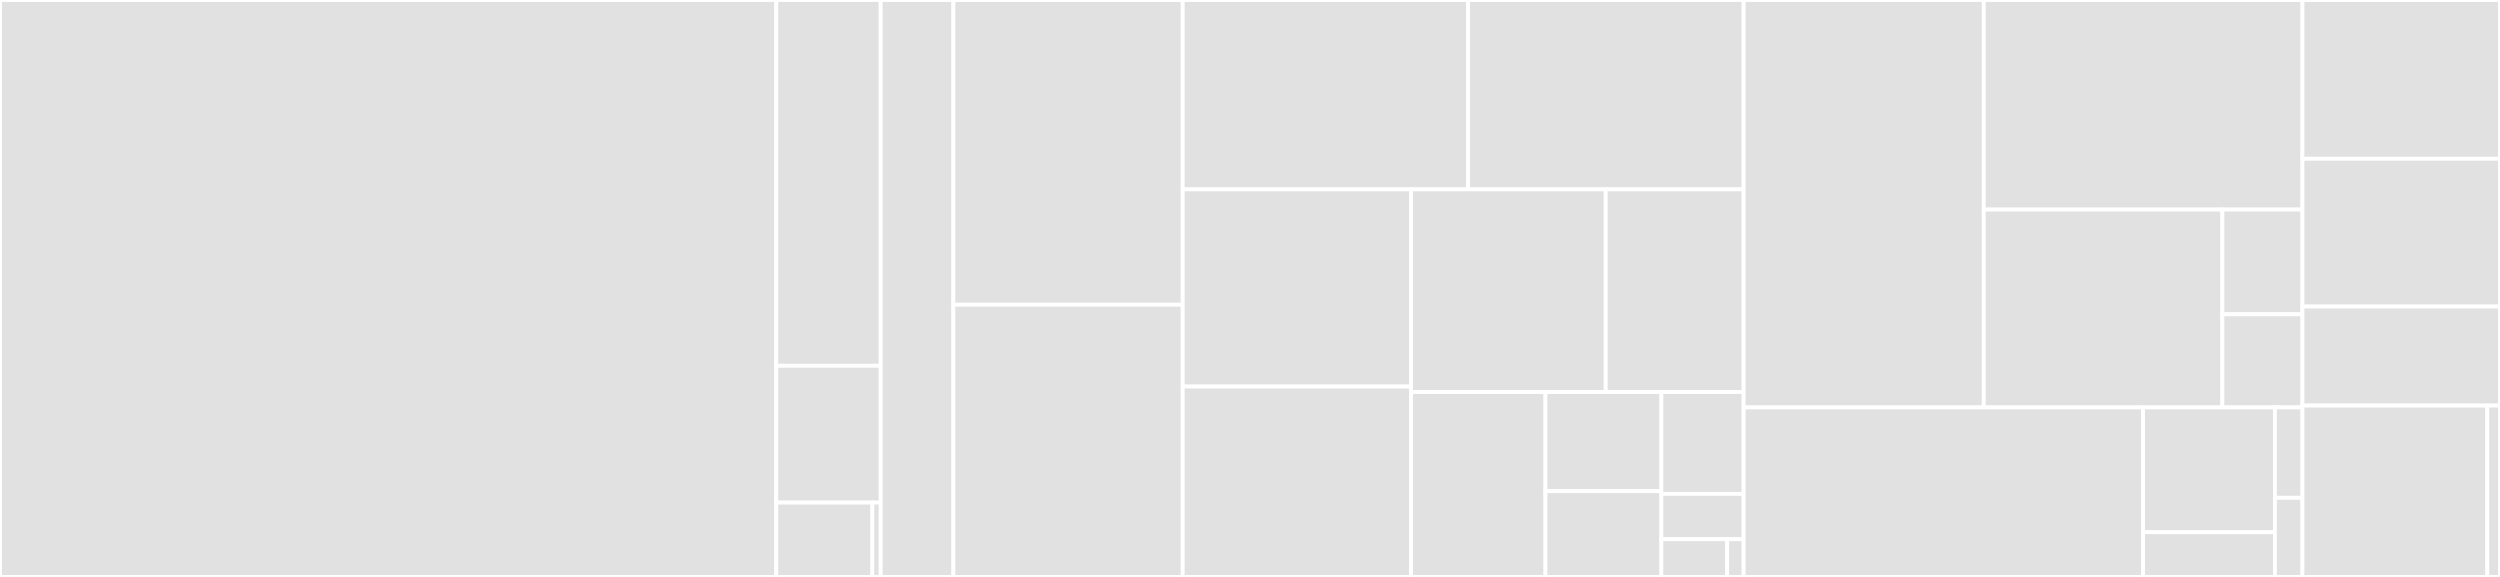 <svg baseProfile="full" width="650" height="150" viewBox="0 0 650 150" version="1.1"
xmlns="http://www.w3.org/2000/svg" xmlns:ev="http://www.w3.org/2001/xml-events"
xmlns:xlink="http://www.w3.org/1999/xlink">

<rect x="0" y="0" width="650" height="150" fill="#333333" stroke="none"/>

<style>rect.s{mask:url(#mask);}</style>
<defs>
  <pattern id="white" width="4" height="4" patternUnits="userSpaceOnUse" patternTransform="rotate(45)">
    <rect width="2" height="2" transform="translate(0,0)" fill="white"></rect>
  </pattern>
  <mask id="mask">
    <rect x="0" y="0" width="100%" height="100%" fill="url(#white)"></rect>
  </mask>
</defs>

<rect x="0" y="0" width="201.83" height="150.0" fill="#e1e1e1" stroke="white" stroke-width="1" class=" tooltipped" data-content="protoc-gen-openapiv2/internal/genopenapi/template.go"><title>protoc-gen-openapiv2/internal/genopenapi/template.go</title></rect>
<rect x="201.83" y="0" width="27.153" height="95.103" fill="#e1e1e1" stroke="white" stroke-width="1" class=" tooltipped" data-content="protoc-gen-openapiv2/internal/genopenapi/generator.go"><title>protoc-gen-openapiv2/internal/genopenapi/generator.go</title></rect>
<rect x="201.83" y="95.103" width="27.153" height="35.567" fill="#e1e1e1" stroke="white" stroke-width="1" class=" tooltipped" data-content="protoc-gen-openapiv2/internal/genopenapi/naming.go"><title>protoc-gen-openapiv2/internal/genopenapi/naming.go</title></rect>
<rect x="201.83" y="130.67" width="24.981" height="19.33" fill="#e1e1e1" stroke="white" stroke-width="1" class=" tooltipped" data-content="protoc-gen-openapiv2/internal/genopenapi/types.go"><title>protoc-gen-openapiv2/internal/genopenapi/types.go</title></rect>
<rect x="226.811" y="130.67" width="2.172" height="19.33" fill="#e1e1e1" stroke="white" stroke-width="1" class=" tooltipped" data-content="protoc-gen-openapiv2/internal/genopenapi/helpers.go"><title>protoc-gen-openapiv2/internal/genopenapi/helpers.go</title></rect>
<rect x="228.984" y="0" width="18.895" height="150" fill="#e1e1e1" stroke="white" stroke-width="1" class=" tooltipped" data-content="protoc-gen-openapiv2/main.go"><title>protoc-gen-openapiv2/main.go</title></rect>
<rect x="247.879" y="0" width="59.625" height="79.225" fill="#e1e1e1" stroke="white" stroke-width="1" class=" tooltipped" data-content="runtime/pattern.go"><title>runtime/pattern.go</title></rect>
<rect x="247.879" y="79.225" width="59.625" height="70.775" fill="#e1e1e1" stroke="white" stroke-width="1" class=" tooltipped" data-content="runtime/query.go"><title>runtime/query.go</title></rect>
<rect x="307.504" y="0" width="74.201" height="49.232" fill="#e1e1e1" stroke="white" stroke-width="1" class=" tooltipped" data-content="runtime/marshal_jsonpb.go"><title>runtime/marshal_jsonpb.go</title></rect>
<rect x="381.706" y="0" width="71.643" height="49.232" fill="#e1e1e1" stroke="white" stroke-width="1" class=" tooltipped" data-content="runtime/convert.go"><title>runtime/convert.go</title></rect>
<rect x="307.504" y="49.232" width="59.379" height="51.268" fill="#e1e1e1" stroke="white" stroke-width="1" class=" tooltipped" data-content="runtime/context.go"><title>runtime/context.go</title></rect>
<rect x="307.504" y="100.5" width="59.379" height="49.5" fill="#e1e1e1" stroke="white" stroke-width="1" class=" tooltipped" data-content="runtime/mux.go"><title>runtime/mux.go</title></rect>
<rect x="366.884" y="49.232" width="50.604" height="52.691" fill="#e1e1e1" stroke="white" stroke-width="1" class=" tooltipped" data-content="runtime/handler.go"><title>runtime/handler.go</title></rect>
<rect x="417.487" y="49.232" width="35.861" height="52.691" fill="#e1e1e1" stroke="white" stroke-width="1" class=" tooltipped" data-content="runtime/errors.go"><title>runtime/errors.go</title></rect>
<rect x="366.884" y="101.923" width="34.935" height="48.077" fill="#e1e1e1" stroke="white" stroke-width="1" class=" tooltipped" data-content="runtime/fieldmask.go"><title>runtime/fieldmask.go</title></rect>
<rect x="401.819" y="101.923" width="30.132" height="25.78" fill="#e1e1e1" stroke="white" stroke-width="1" class=" tooltipped" data-content="runtime/proto2_convert.go"><title>runtime/proto2_convert.go</title></rect>
<rect x="401.819" y="127.703" width="30.132" height="22.297" fill="#e1e1e1" stroke="white" stroke-width="1" class=" tooltipped" data-content="runtime/marshaler_registry.go"><title>runtime/marshaler_registry.go</title></rect>
<rect x="431.951" y="101.923" width="21.398" height="26.491" fill="#e1e1e1" stroke="white" stroke-width="1" class=" tooltipped" data-content="runtime/marshal_proto.go"><title>runtime/marshal_proto.go</title></rect>
<rect x="431.951" y="128.414" width="21.398" height="11.774" fill="#e1e1e1" stroke="white" stroke-width="1" class=" tooltipped" data-content="runtime/marshal_json.go"><title>runtime/marshal_json.go</title></rect>
<rect x="431.951" y="140.188" width="17.118" height="9.812" fill="#e1e1e1" stroke="white" stroke-width="1" class=" tooltipped" data-content="runtime/marshal_httpbodyproto.go"><title>runtime/marshal_httpbodyproto.go</title></rect>
<rect x="449.069" y="140.188" width="4.28" height="9.812" fill="#e1e1e1" stroke="white" stroke-width="1" class=" tooltipped" data-content="runtime/marshaler.go"><title>runtime/marshaler.go</title></rect>
<rect x="453.348" y="0" width="62.435" height="105.925" fill="#e1e1e1" stroke="white" stroke-width="1" class=" tooltipped" data-content="internal/descriptor/registry.go"><title>internal/descriptor/registry.go</title></rect>
<rect x="515.783" y="0" width="82.85" height="54.483" fill="#e1e1e1" stroke="white" stroke-width="1" class=" tooltipped" data-content="internal/descriptor/services.go"><title>internal/descriptor/services.go</title></rect>
<rect x="515.783" y="54.483" width="62.035" height="51.442" fill="#e1e1e1" stroke="white" stroke-width="1" class=" tooltipped" data-content="internal/descriptor/types.go"><title>internal/descriptor/types.go</title></rect>
<rect x="577.818" y="54.483" width="20.814" height="27.234" fill="#e1e1e1" stroke="white" stroke-width="1" class=" tooltipped" data-content="internal/descriptor/grpc_api_configuration.go"><title>internal/descriptor/grpc_api_configuration.go</title></rect>
<rect x="577.818" y="81.717" width="20.814" height="24.208" fill="#e1e1e1" stroke="white" stroke-width="1" class=" tooltipped" data-content="internal/descriptor/openapi_configuration.go"><title>internal/descriptor/openapi_configuration.go</title></rect>
<rect x="453.348" y="105.925" width="103.843" height="44.075" fill="#e1e1e1" stroke="white" stroke-width="1" class=" tooltipped" data-content="internal/httprule/parse.go"><title>internal/httprule/parse.go</title></rect>
<rect x="557.191" y="105.925" width="34.297" height="32.444" fill="#e1e1e1" stroke="white" stroke-width="1" class=" tooltipped" data-content="internal/httprule/compile.go"><title>internal/httprule/compile.go</title></rect>
<rect x="557.191" y="138.369" width="34.297" height="11.631" fill="#e1e1e1" stroke="white" stroke-width="1" class=" tooltipped" data-content="internal/httprule/types.go"><title>internal/httprule/types.go</title></rect>
<rect x="591.488" y="105.925" width="7.145" height="23.507" fill="#e1e1e1" stroke="white" stroke-width="1" class=" tooltipped" data-content="internal/codegenerator/parse_req.go"><title>internal/codegenerator/parse_req.go</title></rect>
<rect x="591.488" y="129.432" width="7.145" height="20.568" fill="#e1e1e1" stroke="white" stroke-width="1" class=" tooltipped" data-content="internal/codegenerator/supported_features.go"><title>internal/codegenerator/supported_features.go</title></rect>
<rect x="598.633" y="0" width="51.367" height="41.281" fill="#e1e1e1" stroke="white" stroke-width="1" class=" tooltipped" data-content="protoc-gen-grpc-gateway/internal/gengateway/template.go"><title>protoc-gen-grpc-gateway/internal/gengateway/template.go</title></rect>
<rect x="598.633" y="41.281" width="51.367" height="38.42" fill="#e1e1e1" stroke="white" stroke-width="1" class=" tooltipped" data-content="protoc-gen-grpc-gateway/internal/gengateway/generator.go"><title>protoc-gen-grpc-gateway/internal/gengateway/generator.go</title></rect>
<rect x="598.633" y="79.7" width="51.367" height="25.749" fill="#e1e1e1" stroke="white" stroke-width="1" class=" tooltipped" data-content="protoc-gen-grpc-gateway/main.go"><title>protoc-gen-grpc-gateway/main.go</title></rect>
<rect x="598.633" y="105.45" width="48.069" height="44.55" fill="#e1e1e1" stroke="white" stroke-width="1" class=" tooltipped" data-content="utilities/trie.go"><title>utilities/trie.go</title></rect>
<rect x="646.701" y="105.45" width="3.299" height="44.55" fill="#e1e1e1" stroke="white" stroke-width="1" class=" tooltipped" data-content="utilities/readerfactory.go"><title>utilities/readerfactory.go</title></rect>
</svg>